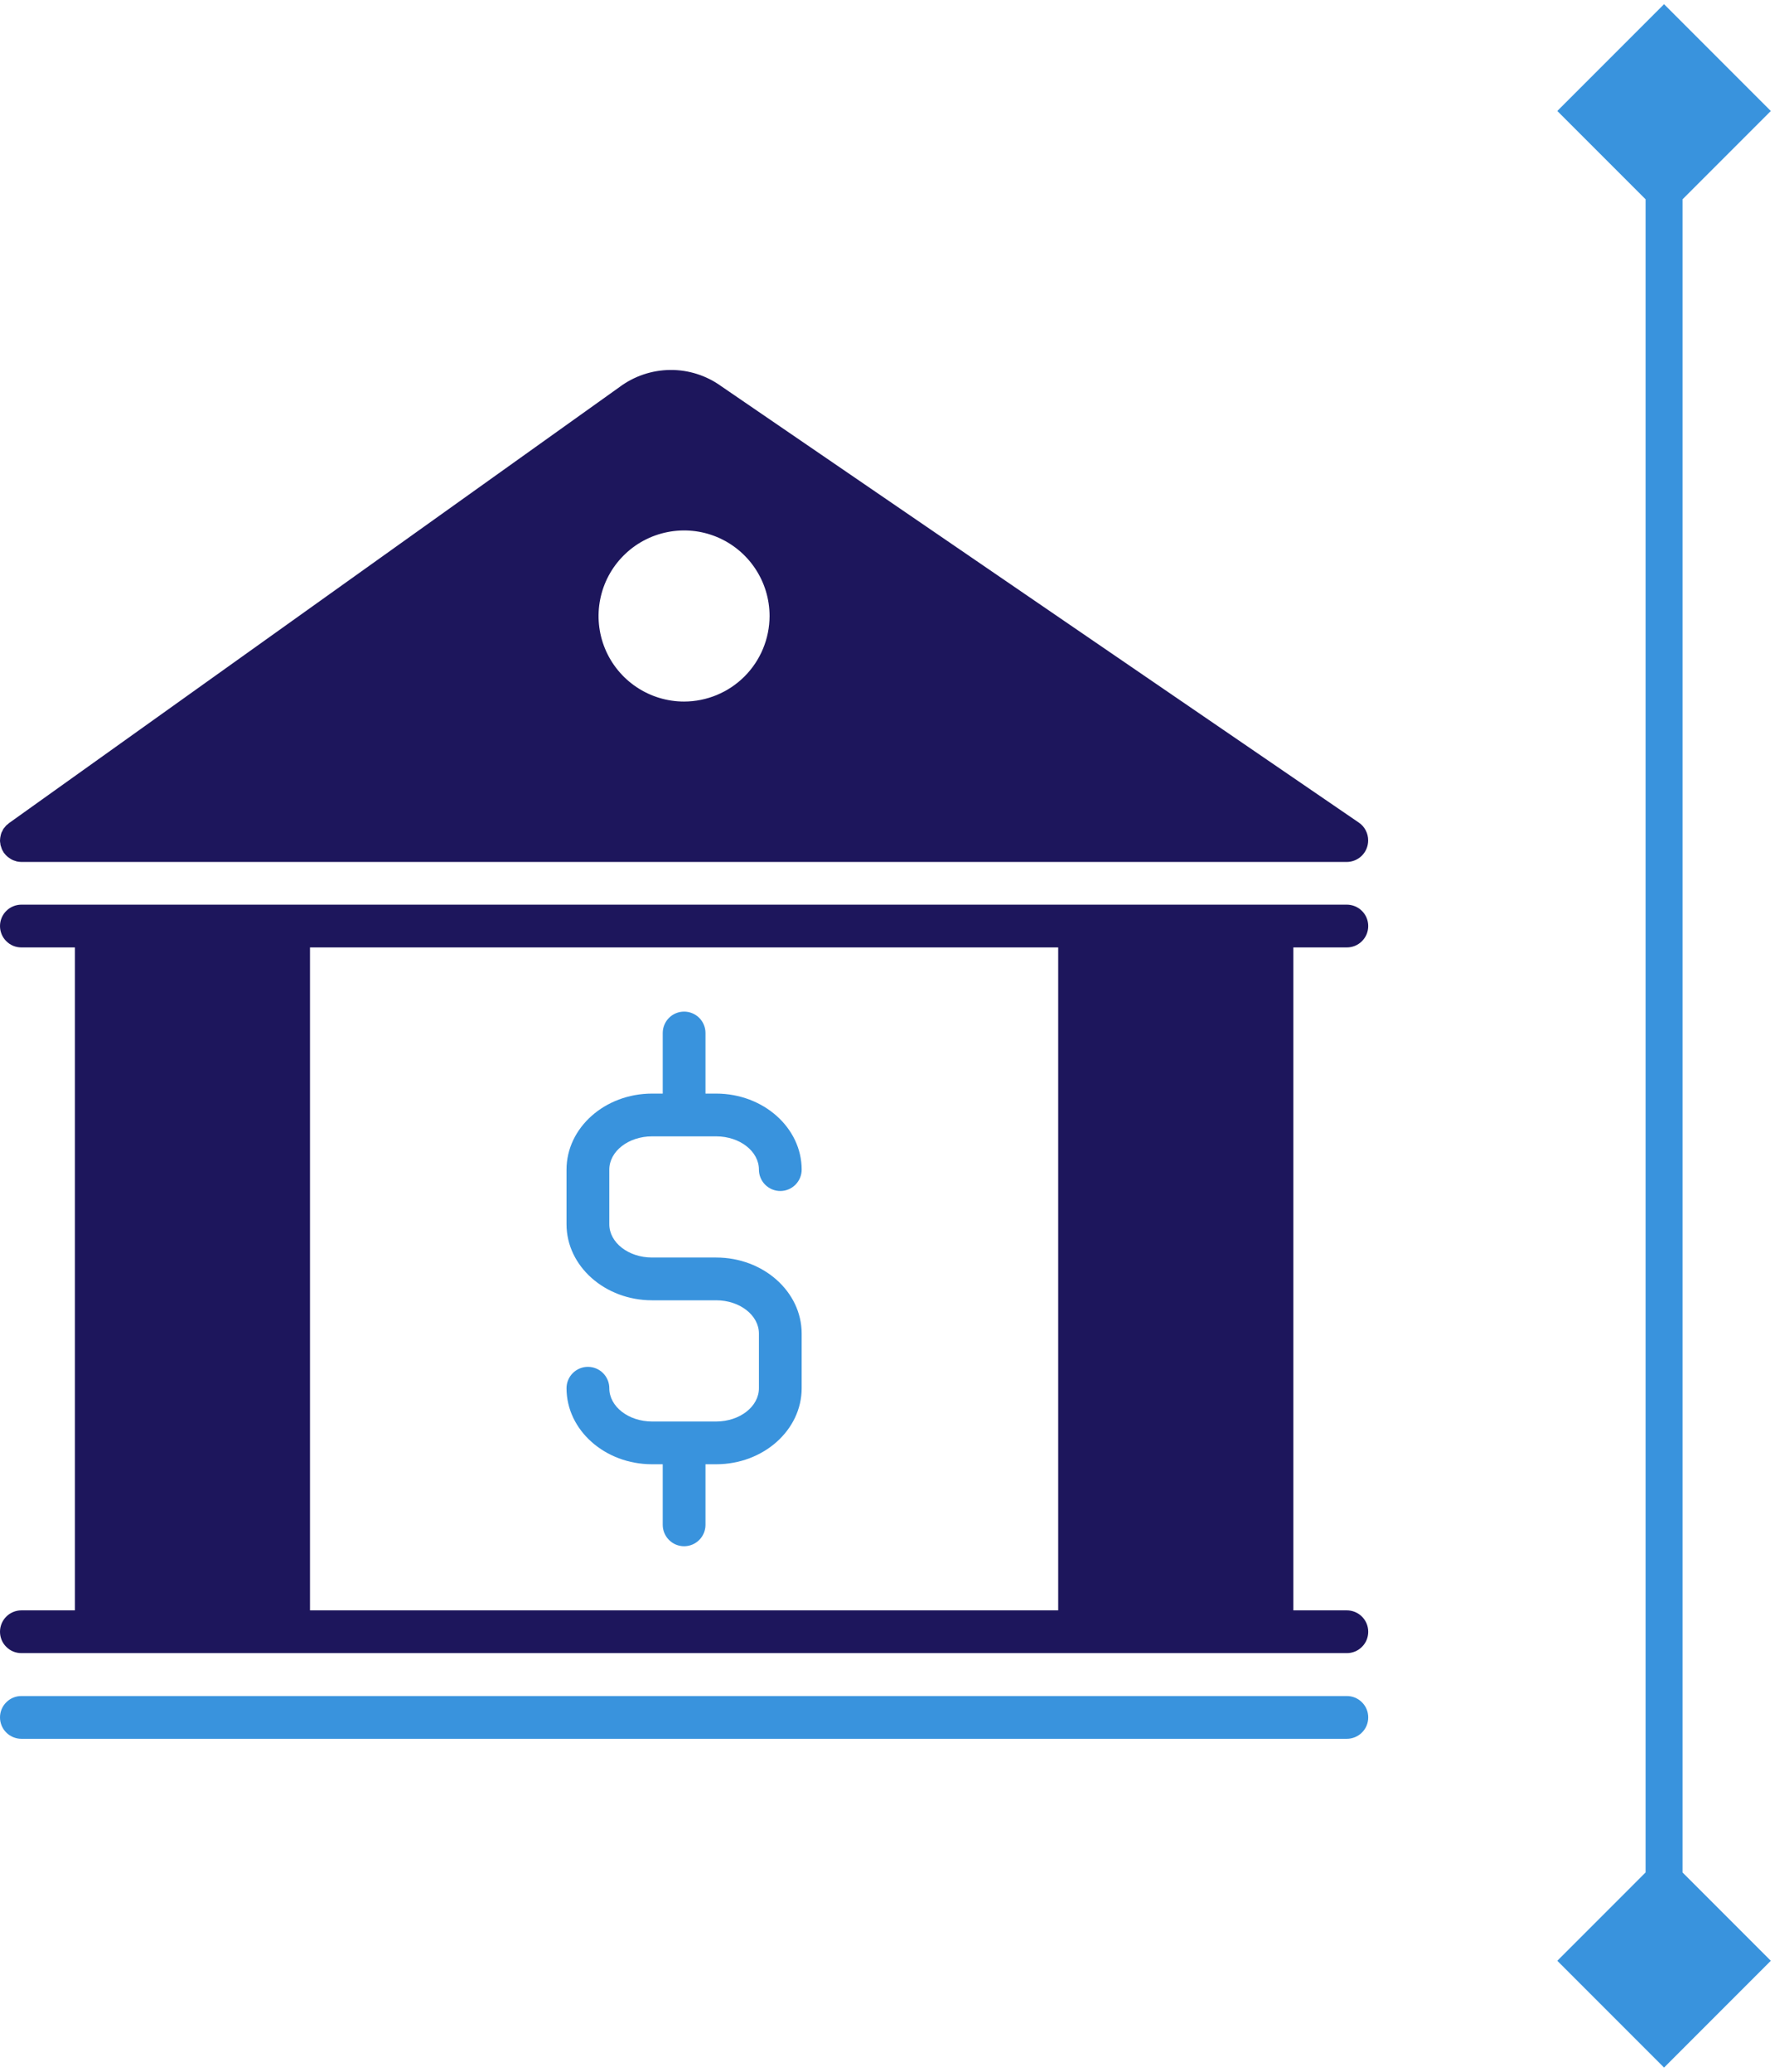 <svg xmlns="http://www.w3.org/2000/svg" width="48" height="56" viewBox="0 0 48 56" fill="none"><path d="M19.367 38.423H17.633C16.995 38.423 16.477 38.019 16.477 37.524C16.477 37.37 16.416 37.223 16.307 37.115C16.199 37.007 16.052 36.946 15.898 36.946C15.745 36.946 15.598 37.007 15.49 37.115C15.381 37.223 15.32 37.37 15.32 37.524C15.32 38.657 16.358 39.579 17.633 39.579H17.922V41.217C17.922 41.37 17.983 41.517 18.091 41.625C18.199 41.734 18.346 41.795 18.5 41.795C18.653 41.795 18.8 41.734 18.909 41.625C19.017 41.517 19.078 41.37 19.078 41.217V39.579H19.367C20.642 39.579 21.679 38.657 21.679 37.524V36.047C21.679 34.913 20.642 33.991 19.367 33.991H17.633C16.995 33.991 16.477 33.588 16.477 33.092V31.615C16.477 31.119 16.995 30.716 17.633 30.716H19.367C20.005 30.716 20.523 31.119 20.523 31.615C20.523 31.768 20.584 31.915 20.692 32.023C20.801 32.132 20.948 32.193 21.101 32.193C21.255 32.193 21.401 32.132 21.51 32.023C21.618 31.915 21.679 31.768 21.679 31.615C21.679 30.482 20.642 29.56 19.367 29.56H19.078V27.922C19.078 27.768 19.017 27.622 18.909 27.513C18.8 27.405 18.653 27.344 18.5 27.344C18.346 27.344 18.199 27.405 18.091 27.513C17.983 27.622 17.922 27.768 17.922 27.922V29.56H17.633C16.358 29.56 15.32 30.482 15.32 31.615V33.092C15.32 34.225 16.358 35.147 17.633 35.147H19.367C20.005 35.147 20.523 35.551 20.523 36.046V37.524C20.523 38.019 20.005 38.423 19.367 38.423Z" fill="#3993DD"></path><path d="M36.746 22.235L19.508 10.442C19.106 10.151 18.622 9.996 18.127 10C17.631 10.004 17.15 10.166 16.753 10.462L0.243 22.249C0.231 22.258 0.223 22.27 0.211 22.278C0.193 22.29 0.177 22.304 0.162 22.319L0.127 22.362L0.092 22.405L0.066 22.457C0.058 22.475 0.049 22.489 0.04 22.507C0.035 22.524 0.029 22.544 0.023 22.562C0.02 22.579 0.014 22.596 0.012 22.614C0.007 22.637 0.004 22.66 0.003 22.683C0.003 22.695 0 22.706 0 22.721V22.726C0.001 22.751 0.004 22.775 0.009 22.799C0.009 22.813 0.011 22.828 0.014 22.842C0.019 22.861 0.025 22.879 0.032 22.897C0.036 22.915 0.042 22.932 0.049 22.949C0.055 22.963 0.064 22.978 0.069 22.989C0.08 23.01 0.091 23.03 0.104 23.05C0.106 23.052 0.107 23.054 0.107 23.056L0.124 23.073C0.143 23.1 0.166 23.124 0.191 23.145C0.202 23.156 0.213 23.166 0.225 23.174C0.249 23.192 0.272 23.206 0.295 23.221C0.307 23.228 0.319 23.235 0.332 23.241C0.36 23.254 0.389 23.265 0.419 23.273C0.431 23.276 0.442 23.281 0.451 23.284C0.493 23.293 0.535 23.298 0.578 23.299H36.419C36.573 23.298 36.719 23.237 36.828 23.129C36.936 23.02 36.997 22.874 36.998 22.721V22.718C36.999 22.623 36.976 22.529 36.932 22.445C36.889 22.36 36.825 22.288 36.746 22.235ZM18.499 18.963C18.041 18.963 17.594 18.827 17.214 18.573C16.834 18.319 16.537 17.958 16.362 17.535C16.187 17.113 16.142 16.648 16.231 16.2C16.32 15.751 16.54 15.339 16.864 15.016C17.187 14.692 17.599 14.472 18.048 14.383C18.496 14.293 18.961 14.339 19.384 14.514C19.806 14.689 20.167 14.986 20.421 15.366C20.675 15.746 20.811 16.193 20.811 16.651C20.81 17.264 20.566 17.851 20.133 18.285C19.7 18.718 19.112 18.962 18.499 18.963Z" fill="#1D165C"></path><path d="M36.421 25.609C36.497 25.609 36.572 25.595 36.642 25.566C36.713 25.537 36.776 25.494 36.83 25.44C36.884 25.387 36.927 25.323 36.956 25.253C36.985 25.182 37 25.107 37 25.031C37 24.955 36.985 24.88 36.956 24.81C36.927 24.739 36.884 24.676 36.83 24.622C36.776 24.568 36.713 24.526 36.642 24.497C36.572 24.468 36.497 24.453 36.421 24.453H0.579C0.503 24.453 0.428 24.468 0.358 24.497C0.287 24.526 0.224 24.568 0.17 24.622C0.116 24.676 0.073 24.739 0.044 24.81C0.015 24.88 8.68105e-06 24.955 8.68105e-06 25.031C8.68105e-06 25.107 0.015 25.182 0.044 25.253C0.073 25.323 0.116 25.387 0.17 25.44C0.224 25.494 0.287 25.537 0.358 25.566C0.428 25.595 0.503 25.609 0.579 25.609H2.025V43.528H0.579C0.503 43.528 0.428 43.543 0.358 43.572C0.287 43.601 0.224 43.643 0.17 43.697C0.116 43.751 0.073 43.815 0.044 43.885C0.015 43.955 0 44.03 0 44.106C0 44.182 0.015 44.258 0.044 44.328C0.073 44.398 0.116 44.462 0.17 44.515C0.224 44.569 0.287 44.612 0.358 44.641C0.428 44.67 0.503 44.684 0.579 44.684H36.421C36.497 44.684 36.572 44.67 36.642 44.641C36.713 44.612 36.776 44.569 36.83 44.515C36.884 44.462 36.927 44.398 36.956 44.328C36.985 44.258 37 44.182 37 44.106C37 44.03 36.985 43.955 36.956 43.885C36.927 43.815 36.884 43.751 36.83 43.697C36.776 43.643 36.713 43.601 36.642 43.572C36.572 43.543 36.497 43.528 36.421 43.528H34.975V25.609H36.421ZM28.616 43.528H8.383V25.609H28.616V43.528Z" fill="#1D165C"></path><path d="M36.421 45.844H0.579C0.503 45.844 0.428 45.858 0.358 45.887C0.287 45.916 0.224 45.959 0.17 46.013C0.116 46.066 0.073 46.13 0.044 46.2C0.015 46.27 0 46.346 0 46.422C0 46.498 0.015 46.573 0.044 46.643C0.073 46.714 0.116 46.777 0.17 46.831C0.224 46.885 0.287 46.927 0.358 46.956C0.428 46.985 0.503 47 0.579 47H36.421C36.497 47 36.572 46.985 36.642 46.956C36.713 46.927 36.776 46.885 36.83 46.831C36.884 46.777 36.927 46.714 36.956 46.643C36.985 46.573 37 46.498 37 46.422C37 46.346 36.985 46.27 36.956 46.2C36.927 46.13 36.884 46.066 36.83 46.013C36.776 45.959 36.713 45.916 36.642 45.887C36.572 45.858 36.497 45.844 36.421 45.844Z" fill="#3993DD"></path><path d="M45 55.887L47.887 53L45 50.113L42.113 53L45 55.887ZM45 0.113L42.113 3L45 5.887L47.887 3L45 0.113ZM45.5 53L45.5 3L44.5 3L44.5 53L45.5 53Z" fill="#3993DD"></path></svg>